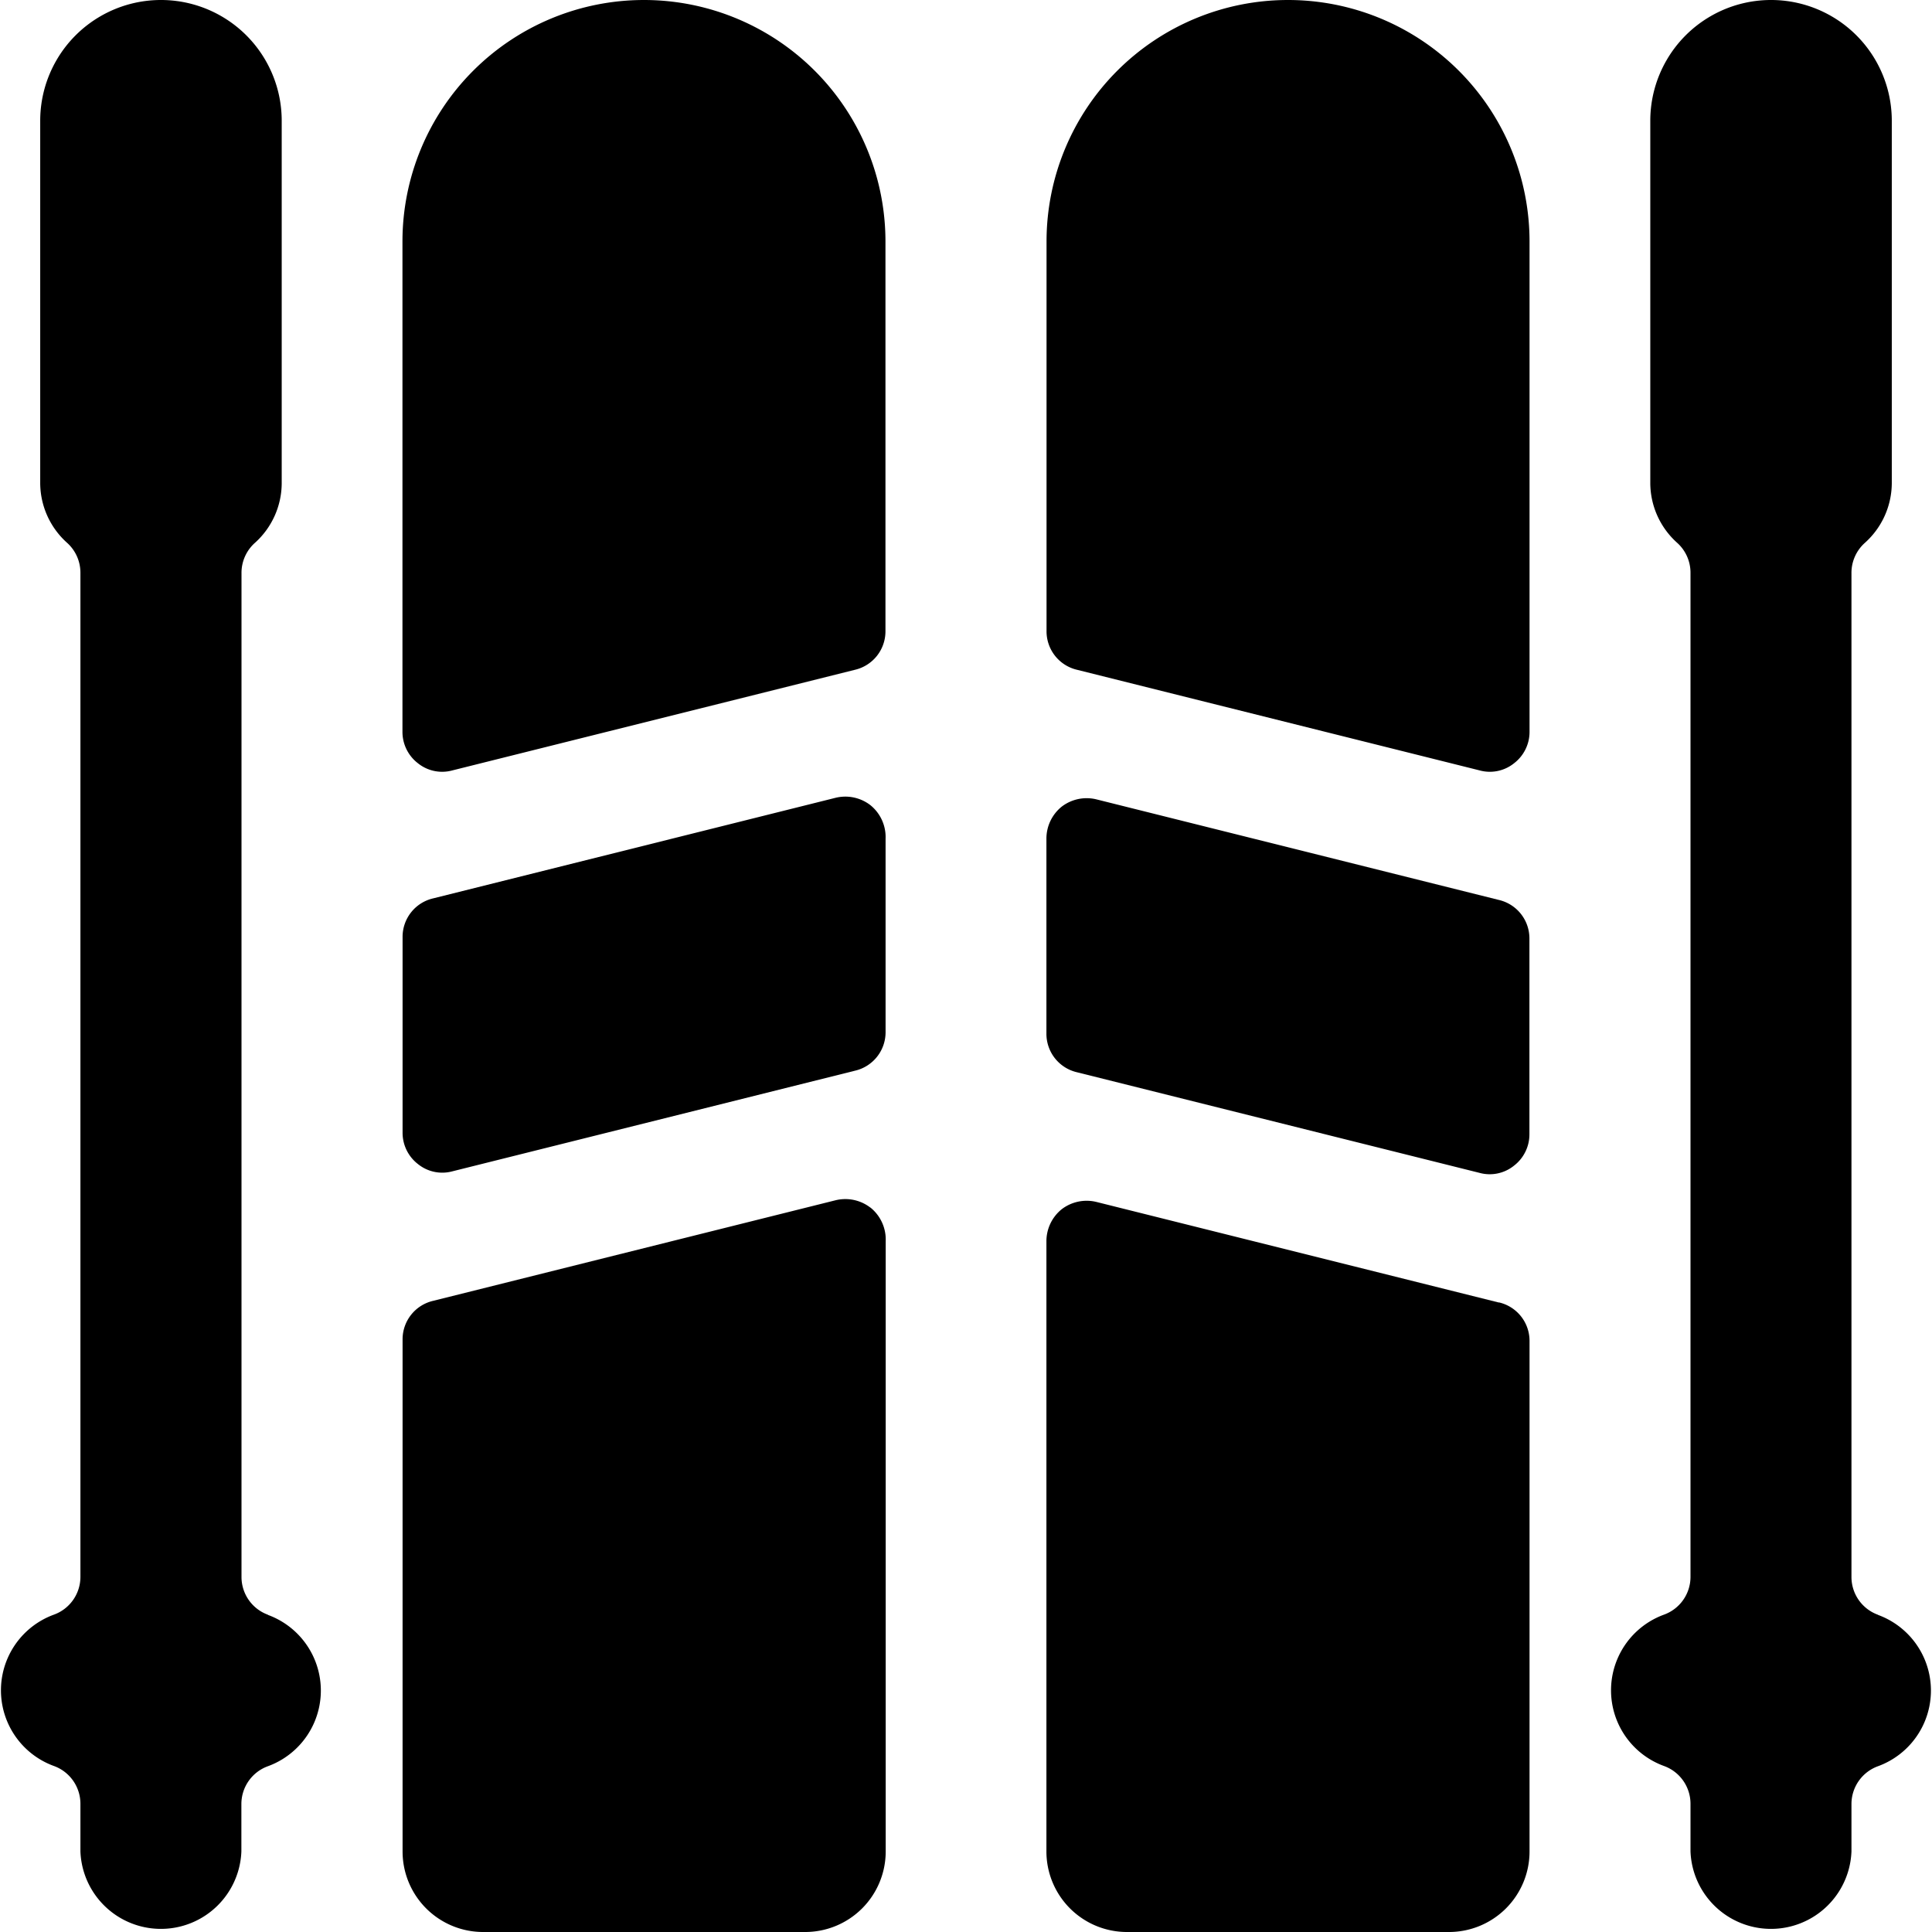 <svg xmlns="http://www.w3.org/2000/svg" viewBox="0 0 16 16" id="Skiing-Skiis--Streamline-Ultimate" height="16" width="16">
  <desc>
    Skiing Skiis Streamline Icon: https://streamlinehq.com
  </desc>
  <g>
    <path d="M2.22 13.373a0.333 0.333 0 0 1 -0.22 -0.313V4.747a0.333 0.333 0 0 1 0.113 -0.253A0.667 0.667 0 0 0 2.333 4V1a1 1 0 0 0 -2 0V4a0.667 0.667 0 0 0 0.22 0.493 0.333 0.333 0 0 1 0.113 0.253v8.313a0.333 0.333 0 0 1 -0.22 0.313 0.667 0.667 0 0 0 0 1.253 0.333 0.333 0 0 1 0.22 0.313V15.333a0.667 0.667 0 0 0 1.333 0v-0.393a0.333 0.333 0 0 1 0.22 -0.313 0.667 0.667 0 0 0 0 -1.253Z" fill="#000000" stroke-width="0.667"></path>
    <path d="M15.553 13.373a0.333 0.333 0 0 1 -0.22 -0.313V4.747a0.333 0.333 0 0 1 0.113 -0.253A0.667 0.667 0 0 0 15.667 4V1a1 1 0 0 0 -2 0V4a0.667 0.667 0 0 0 0.22 0.493 0.333 0.333 0 0 1 0.113 0.253v8.313a0.333 0.333 0 0 1 -0.22 0.313 0.667 0.667 0 0 0 0 1.253 0.333 0.333 0 0 1 0.22 0.313V15.333a0.667 0.667 0 0 0 1.333 0v-0.393a0.333 0.333 0 0 1 0.22 -0.313 0.667 0.667 0 0 0 0 -1.253Z" fill="#000000" stroke-width="0.667"></path>
    <path d="M7.207 6.667a0.34 0.34 0 0 0 -0.287 -0.06l-3.333 0.833a0.327 0.327 0 0 0 -0.253 0.32v1.62a0.327 0.327 0 0 0 0.127 0.26 0.32 0.32 0 0 0 0.287 0.06l3.333 -0.833a0.327 0.327 0 0 0 0.253 -0.32v-1.6a0.34 0.34 0 0 0 -0.127 -0.28Z" fill="#000000" stroke-width="0.667"></path>
    <path d="M5.333 0a2 2 0 0 0 -2 2v4.06a0.327 0.327 0 0 0 0.127 0.26 0.32 0.32 0 0 0 0.287 0.06l3.333 -0.833a0.327 0.327 0 0 0 0.253 -0.32V2a2 2 0 0 0 -2 -2Z" fill="#000000" stroke-width="0.667"></path>
    <path d="M7.207 10a0.34 0.34 0 0 0 -0.287 -0.06l-3.333 0.833a0.327 0.327 0 0 0 -0.253 0.32V15.333a0.667 0.667 0 0 0 0.667 0.667h2.667a0.667 0.667 0 0 0 0.667 -0.667v-5.053a0.34 0.34 0 0 0 -0.127 -0.28Z" fill="#000000" stroke-width="0.667"></path>
    <path d="m12.413 7.453 -3.333 -0.833a0.34 0.34 0 0 0 -0.287 0.06 0.34 0.34 0 0 0 -0.127 0.267v1.613a0.327 0.327 0 0 0 0.253 0.32l3.333 0.833a0.32 0.32 0 0 0 0.287 -0.06 0.327 0.327 0 0 0 0.127 -0.26v-1.62a0.327 0.327 0 0 0 -0.253 -0.32Z" fill="#000000" stroke-width="0.667"></path>
    <path d="M10.667 0a2 2 0 0 0 -2 2v3.227a0.327 0.327 0 0 0 0.253 0.32l3.333 0.833a0.32 0.32 0 0 0 0.287 -0.06 0.327 0.327 0 0 0 0.127 -0.26V2a2 2 0 0 0 -2 -2Z" fill="#000000" stroke-width="0.667"></path>
    <path d="m12.413 10.787 -3.333 -0.833a0.34 0.34 0 0 0 -0.287 0.06 0.34 0.34 0 0 0 -0.127 0.267V15.333a0.667 0.667 0 0 0 0.667 0.667h2.667a0.667 0.667 0 0 0 0.667 -0.667v-4.227a0.327 0.327 0 0 0 -0.253 -0.32Z" fill="#000000" stroke-width="0.667"></path>
  </g>
</svg>